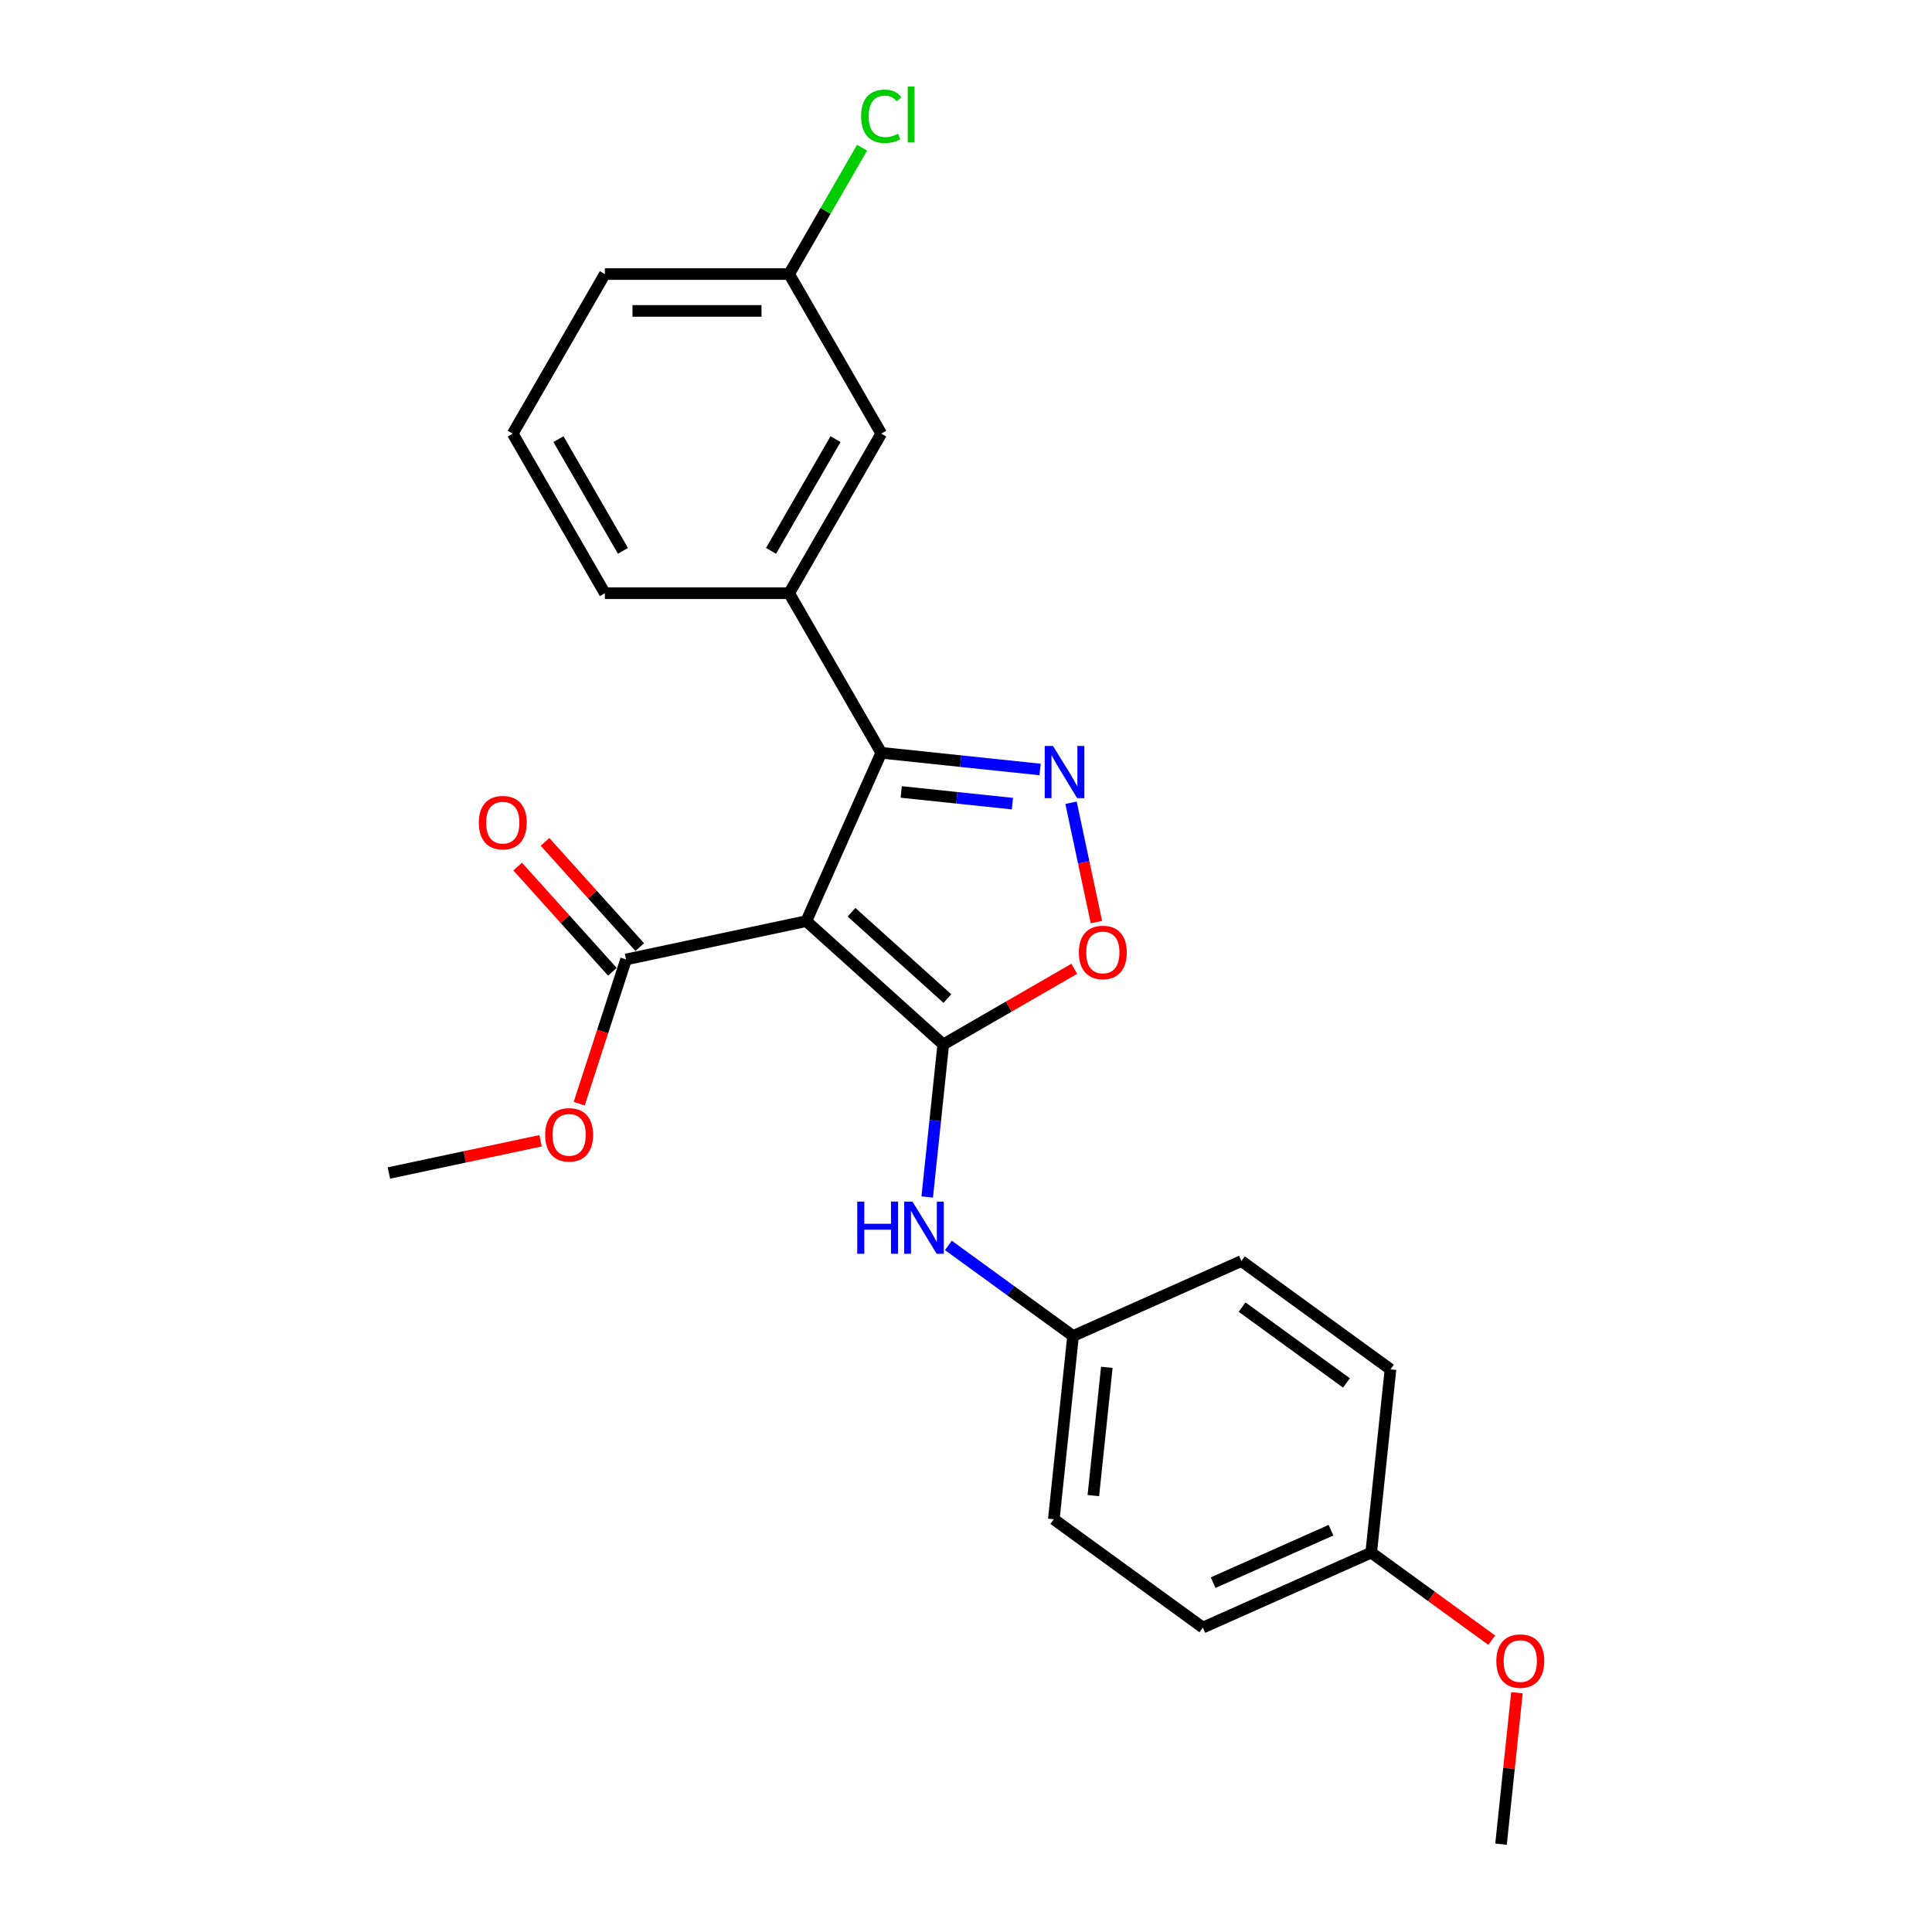 <?xml version='1.0' encoding='iso-8859-1'?>
<svg version='1.1' baseProfile='full'
              xmlns='http://www.w3.org/2000/svg'
                      xmlns:rdkit='http://www.rdkit.org/xml'
                      xmlns:xlink='http://www.w3.org/1999/xlink'
                  xml:space='preserve'
width='1000px' height='1000px' viewBox='0 0 1000 1000'>
<!-- END OF HEADER -->
<rect style='opacity:1.0;fill:#FFFFFF;stroke:none' width='1000' height='1000' x='0' y='0'> </rect>
<path class='bond-0' d='M 417.344,476.775 L 488.223,540.595' style='fill:none;fill-rule:evenodd;stroke:#000000;stroke-width:6px;stroke-linecap:butt;stroke-linejoin:miter;stroke-opacity:1' />
<path class='bond-0' d='M 440.74,472.173 L 490.355,516.846' style='fill:none;fill-rule:evenodd;stroke:#000000;stroke-width:6px;stroke-linecap:butt;stroke-linejoin:miter;stroke-opacity:1' />
<path class='bond-1' d='M 417.344,476.775 L 456.137,389.645' style='fill:none;fill-rule:evenodd;stroke:#000000;stroke-width:6px;stroke-linecap:butt;stroke-linejoin:miter;stroke-opacity:1' />
<path class='bond-4' d='M 417.344,476.775 L 324.052,496.605' style='fill:none;fill-rule:evenodd;stroke:#000000;stroke-width:6px;stroke-linecap:butt;stroke-linejoin:miter;stroke-opacity:1' />
<path class='bond-3' d='M 488.223,540.595 L 522.13,521.018' style='fill:none;fill-rule:evenodd;stroke:#000000;stroke-width:6px;stroke-linecap:butt;stroke-linejoin:miter;stroke-opacity:1' />
<path class='bond-3' d='M 522.13,521.018 L 556.038,501.442' style='fill:none;fill-rule:evenodd;stroke:#FF0000;stroke-width:6px;stroke-linecap:butt;stroke-linejoin:miter;stroke-opacity:1' />
<path class='bond-5' d='M 488.223,540.595 L 484.073,580.077' style='fill:none;fill-rule:evenodd;stroke:#000000;stroke-width:6px;stroke-linecap:butt;stroke-linejoin:miter;stroke-opacity:1' />
<path class='bond-5' d='M 484.073,580.077 L 479.923,619.559' style='fill:none;fill-rule:evenodd;stroke:#0000FF;stroke-width:6px;stroke-linecap:butt;stroke-linejoin:miter;stroke-opacity:1' />
<path class='bond-2' d='M 456.137,389.645 L 497.25,393.966' style='fill:none;fill-rule:evenodd;stroke:#000000;stroke-width:6px;stroke-linecap:butt;stroke-linejoin:miter;stroke-opacity:1' />
<path class='bond-2' d='M 497.25,393.966 L 538.363,398.287' style='fill:none;fill-rule:evenodd;stroke:#0000FF;stroke-width:6px;stroke-linecap:butt;stroke-linejoin:miter;stroke-opacity:1' />
<path class='bond-2' d='M 466.477,409.912 L 495.256,412.937' style='fill:none;fill-rule:evenodd;stroke:#000000;stroke-width:6px;stroke-linecap:butt;stroke-linejoin:miter;stroke-opacity:1' />
<path class='bond-2' d='M 495.256,412.937 L 524.036,415.961' style='fill:none;fill-rule:evenodd;stroke:#0000FF;stroke-width:6px;stroke-linecap:butt;stroke-linejoin:miter;stroke-opacity:1' />
<path class='bond-6' d='M 456.137,389.645 L 408.449,307.046' style='fill:none;fill-rule:evenodd;stroke:#000000;stroke-width:6px;stroke-linecap:butt;stroke-linejoin:miter;stroke-opacity:1' />
<path class='bond-24' d='M 554.369,415.504 L 560.933,446.387' style='fill:none;fill-rule:evenodd;stroke:#0000FF;stroke-width:6px;stroke-linecap:butt;stroke-linejoin:miter;stroke-opacity:1' />
<path class='bond-24' d='M 560.933,446.387 L 567.497,477.27' style='fill:none;fill-rule:evenodd;stroke:#FF0000;stroke-width:6px;stroke-linecap:butt;stroke-linejoin:miter;stroke-opacity:1' />
<path class='bond-8' d='M 331.14,490.223 L 306.622,462.993' style='fill:none;fill-rule:evenodd;stroke:#000000;stroke-width:6px;stroke-linecap:butt;stroke-linejoin:miter;stroke-opacity:1' />
<path class='bond-8' d='M 306.622,462.993 L 282.104,435.763' style='fill:none;fill-rule:evenodd;stroke:#FF0000;stroke-width:6px;stroke-linecap:butt;stroke-linejoin:miter;stroke-opacity:1' />
<path class='bond-8' d='M 316.964,502.987 L 292.446,475.757' style='fill:none;fill-rule:evenodd;stroke:#000000;stroke-width:6px;stroke-linecap:butt;stroke-linejoin:miter;stroke-opacity:1' />
<path class='bond-8' d='M 292.446,475.757 L 267.928,448.527' style='fill:none;fill-rule:evenodd;stroke:#FF0000;stroke-width:6px;stroke-linecap:butt;stroke-linejoin:miter;stroke-opacity:1' />
<path class='bond-11' d='M 324.052,496.605 L 311.922,533.938' style='fill:none;fill-rule:evenodd;stroke:#000000;stroke-width:6px;stroke-linecap:butt;stroke-linejoin:miter;stroke-opacity:1' />
<path class='bond-11' d='M 311.922,533.938 L 299.792,571.271' style='fill:none;fill-rule:evenodd;stroke:#FF0000;stroke-width:6px;stroke-linecap:butt;stroke-linejoin:miter;stroke-opacity:1' />
<path class='bond-9' d='M 490.881,644.623 L 523.148,668.066' style='fill:none;fill-rule:evenodd;stroke:#0000FF;stroke-width:6px;stroke-linecap:butt;stroke-linejoin:miter;stroke-opacity:1' />
<path class='bond-9' d='M 523.148,668.066 L 555.414,691.509' style='fill:none;fill-rule:evenodd;stroke:#000000;stroke-width:6px;stroke-linecap:butt;stroke-linejoin:miter;stroke-opacity:1' />
<path class='bond-7' d='M 408.449,307.046 L 456.137,224.448' style='fill:none;fill-rule:evenodd;stroke:#000000;stroke-width:6px;stroke-linecap:butt;stroke-linejoin:miter;stroke-opacity:1' />
<path class='bond-7' d='M 399.083,285.119 L 432.464,227.3' style='fill:none;fill-rule:evenodd;stroke:#000000;stroke-width:6px;stroke-linecap:butt;stroke-linejoin:miter;stroke-opacity:1' />
<path class='bond-18' d='M 408.449,307.046 L 313.073,307.046' style='fill:none;fill-rule:evenodd;stroke:#000000;stroke-width:6px;stroke-linecap:butt;stroke-linejoin:miter;stroke-opacity:1' />
<path class='bond-10' d='M 456.137,224.448 L 408.449,141.85' style='fill:none;fill-rule:evenodd;stroke:#000000;stroke-width:6px;stroke-linecap:butt;stroke-linejoin:miter;stroke-opacity:1' />
<path class='bond-14' d='M 555.414,691.509 L 642.545,652.716' style='fill:none;fill-rule:evenodd;stroke:#000000;stroke-width:6px;stroke-linecap:butt;stroke-linejoin:miter;stroke-opacity:1' />
<path class='bond-15' d='M 555.414,691.509 L 545.445,786.363' style='fill:none;fill-rule:evenodd;stroke:#000000;stroke-width:6px;stroke-linecap:butt;stroke-linejoin:miter;stroke-opacity:1' />
<path class='bond-15' d='M 572.89,707.731 L 565.911,774.129' style='fill:none;fill-rule:evenodd;stroke:#000000;stroke-width:6px;stroke-linecap:butt;stroke-linejoin:miter;stroke-opacity:1' />
<path class='bond-13' d='M 408.449,141.85 L 427.326,109.154' style='fill:none;fill-rule:evenodd;stroke:#000000;stroke-width:6px;stroke-linecap:butt;stroke-linejoin:miter;stroke-opacity:1' />
<path class='bond-13' d='M 427.326,109.154 L 446.203,76.457' style='fill:none;fill-rule:evenodd;stroke:#00CC00;stroke-width:6px;stroke-linecap:butt;stroke-linejoin:miter;stroke-opacity:1' />
<path class='bond-25' d='M 408.449,141.85 L 313.073,141.85' style='fill:none;fill-rule:evenodd;stroke:#000000;stroke-width:6px;stroke-linecap:butt;stroke-linejoin:miter;stroke-opacity:1' />
<path class='bond-25' d='M 394.143,160.925 L 327.379,160.925' style='fill:none;fill-rule:evenodd;stroke:#000000;stroke-width:6px;stroke-linecap:butt;stroke-linejoin:miter;stroke-opacity:1' />
<path class='bond-22' d='M 279.796,590.456 L 240.541,598.8' style='fill:none;fill-rule:evenodd;stroke:#FF0000;stroke-width:6px;stroke-linecap:butt;stroke-linejoin:miter;stroke-opacity:1' />
<path class='bond-22' d='M 240.541,598.8 L 201.287,607.143' style='fill:none;fill-rule:evenodd;stroke:#000000;stroke-width:6px;stroke-linecap:butt;stroke-linejoin:miter;stroke-opacity:1' />
<path class='bond-12' d='M 709.736,803.631 L 622.606,842.424' style='fill:none;fill-rule:evenodd;stroke:#000000;stroke-width:6px;stroke-linecap:butt;stroke-linejoin:miter;stroke-opacity:1' />
<path class='bond-12' d='M 688.908,792.024 L 627.917,819.179' style='fill:none;fill-rule:evenodd;stroke:#000000;stroke-width:6px;stroke-linecap:butt;stroke-linejoin:miter;stroke-opacity:1' />
<path class='bond-19' d='M 709.736,803.631 L 740.925,826.291' style='fill:none;fill-rule:evenodd;stroke:#000000;stroke-width:6px;stroke-linecap:butt;stroke-linejoin:miter;stroke-opacity:1' />
<path class='bond-19' d='M 740.925,826.291 L 772.114,848.951' style='fill:none;fill-rule:evenodd;stroke:#FF0000;stroke-width:6px;stroke-linecap:butt;stroke-linejoin:miter;stroke-opacity:1' />
<path class='bond-26' d='M 709.736,803.631 L 719.706,708.777' style='fill:none;fill-rule:evenodd;stroke:#000000;stroke-width:6px;stroke-linecap:butt;stroke-linejoin:miter;stroke-opacity:1' />
<path class='bond-17' d='M 642.545,652.716 L 719.706,708.777' style='fill:none;fill-rule:evenodd;stroke:#000000;stroke-width:6px;stroke-linecap:butt;stroke-linejoin:miter;stroke-opacity:1' />
<path class='bond-17' d='M 642.907,676.557 L 696.92,715.8' style='fill:none;fill-rule:evenodd;stroke:#000000;stroke-width:6px;stroke-linecap:butt;stroke-linejoin:miter;stroke-opacity:1' />
<path class='bond-16' d='M 545.445,786.363 L 622.606,842.424' style='fill:none;fill-rule:evenodd;stroke:#000000;stroke-width:6px;stroke-linecap:butt;stroke-linejoin:miter;stroke-opacity:1' />
<path class='bond-20' d='M 313.073,307.046 L 265.385,224.448' style='fill:none;fill-rule:evenodd;stroke:#000000;stroke-width:6px;stroke-linecap:butt;stroke-linejoin:miter;stroke-opacity:1' />
<path class='bond-20' d='M 322.439,285.119 L 289.058,227.3' style='fill:none;fill-rule:evenodd;stroke:#000000;stroke-width:6px;stroke-linecap:butt;stroke-linejoin:miter;stroke-opacity:1' />
<path class='bond-23' d='M 785.167,876.154 L 781.048,915.35' style='fill:none;fill-rule:evenodd;stroke:#FF0000;stroke-width:6px;stroke-linecap:butt;stroke-linejoin:miter;stroke-opacity:1' />
<path class='bond-23' d='M 781.048,915.35 L 776.928,954.545' style='fill:none;fill-rule:evenodd;stroke:#000000;stroke-width:6px;stroke-linecap:butt;stroke-linejoin:miter;stroke-opacity:1' />
<path class='bond-21' d='M 265.385,224.448 L 313.073,141.85' style='fill:none;fill-rule:evenodd;stroke:#000000;stroke-width:6px;stroke-linecap:butt;stroke-linejoin:miter;stroke-opacity:1' />
<path  class='atom-3' d='M 545.021 386.109
L 553.872 400.415
Q 554.749 401.827, 556.161 404.383
Q 557.572 406.939, 557.648 407.092
L 557.648 386.109
L 561.235 386.109
L 561.235 413.12
L 557.534 413.12
L 548.034 397.478
Q 546.928 395.647, 545.745 393.548
Q 544.601 391.45, 544.258 390.801
L 544.258 413.12
L 540.748 413.12
L 540.748 386.109
L 545.021 386.109
' fill='#0000FF'/>
<path  class='atom-4' d='M 558.422 492.983
Q 558.422 486.497, 561.627 482.873
Q 564.831 479.248, 570.821 479.248
Q 576.811 479.248, 580.015 482.873
Q 583.22 486.497, 583.22 492.983
Q 583.22 499.545, 579.977 503.283
Q 576.734 506.984, 570.821 506.984
Q 564.87 506.984, 561.627 503.283
Q 558.422 499.583, 558.422 492.983
M 570.821 503.932
Q 574.941 503.932, 577.154 501.185
Q 579.405 498.4, 579.405 492.983
Q 579.405 487.68, 577.154 485.009
Q 574.941 482.301, 570.821 482.301
Q 566.701 482.301, 564.45 484.971
Q 562.237 487.642, 562.237 492.983
Q 562.237 498.438, 564.45 501.185
Q 566.701 503.932, 570.821 503.932
' fill='#FF0000'/>
<path  class='atom-6' d='M 443.708 621.943
L 447.37 621.943
L 447.37 633.426
L 461.181 633.426
L 461.181 621.943
L 464.843 621.943
L 464.843 648.954
L 461.181 648.954
L 461.181 636.478
L 447.37 636.478
L 447.37 648.954
L 443.708 648.954
L 443.708 621.943
' fill='#0000FF'/>
<path  class='atom-6' d='M 472.283 621.943
L 481.133 636.25
Q 482.011 637.661, 483.423 640.217
Q 484.834 642.773, 484.91 642.926
L 484.91 621.943
L 488.497 621.943
L 488.497 648.954
L 484.796 648.954
L 475.296 633.312
Q 474.19 631.481, 473.007 629.382
Q 471.863 627.284, 471.52 626.636
L 471.52 648.954
L 468.01 648.954
L 468.01 621.943
L 472.283 621.943
' fill='#0000FF'/>
<path  class='atom-9' d='M 247.834 425.803
Q 247.834 419.317, 251.039 415.693
Q 254.243 412.069, 260.233 412.069
Q 266.223 412.069, 269.427 415.693
Q 272.632 419.317, 272.632 425.803
Q 272.632 432.365, 269.389 436.104
Q 266.146 439.804, 260.233 439.804
Q 254.281 439.804, 251.039 436.104
Q 247.834 432.403, 247.834 425.803
M 260.233 436.752
Q 264.353 436.752, 266.566 434.005
Q 268.817 431.22, 268.817 425.803
Q 268.817 420.5, 266.566 417.83
Q 264.353 415.121, 260.233 415.121
Q 256.113 415.121, 253.862 417.791
Q 251.649 420.462, 251.649 425.803
Q 251.649 431.259, 253.862 434.005
Q 256.113 436.752, 260.233 436.752
' fill='#FF0000'/>
<path  class='atom-12' d='M 282.18 587.39
Q 282.18 580.904, 285.385 577.28
Q 288.59 573.656, 294.579 573.656
Q 300.569 573.656, 303.773 577.28
Q 306.978 580.904, 306.978 587.39
Q 306.978 593.952, 303.735 597.69
Q 300.493 601.391, 294.579 601.391
Q 288.628 601.391, 285.385 597.69
Q 282.18 593.99, 282.18 587.39
M 294.579 598.339
Q 298.699 598.339, 300.912 595.592
Q 303.163 592.807, 303.163 587.39
Q 303.163 582.087, 300.912 579.416
Q 298.699 576.708, 294.579 576.708
Q 290.459 576.708, 288.208 579.378
Q 285.995 582.049, 285.995 587.39
Q 285.995 592.845, 288.208 595.592
Q 290.459 598.339, 294.579 598.339
' fill='#FF0000'/>
<path  class='atom-14' d='M 445.722 60.186
Q 445.722 53.472, 448.851 49.962
Q 452.017 46.414, 458.007 46.414
Q 463.577 46.414, 466.552 50.343
L 464.034 52.403
Q 461.86 49.542, 458.007 49.542
Q 453.925 49.542, 451.75 52.289
Q 449.614 54.998, 449.614 60.186
Q 449.614 65.527, 451.826 68.274
Q 454.077 71.021, 458.426 71.021
Q 461.402 71.021, 464.874 69.228
L 465.942 72.089
Q 464.53 73.005, 462.394 73.539
Q 460.258 74.073, 457.892 74.073
Q 452.017 74.073, 448.851 70.487
Q 445.722 66.901, 445.722 60.186
' fill='#00CC00'/>
<path  class='atom-14' d='M 469.833 44.773
L 473.343 44.773
L 473.343 73.73
L 469.833 73.73
L 469.833 44.773
' fill='#00CC00'/>
<path  class='atom-20' d='M 774.498 859.768
Q 774.498 853.282, 777.703 849.658
Q 780.908 846.034, 786.897 846.034
Q 792.887 846.034, 796.092 849.658
Q 799.296 853.282, 799.296 859.768
Q 799.296 866.33, 796.054 870.069
Q 792.811 873.769, 786.897 873.769
Q 780.946 873.769, 777.703 870.069
Q 774.498 866.368, 774.498 859.768
M 786.897 870.717
Q 791.018 870.717, 793.23 867.97
Q 795.481 865.185, 795.481 859.768
Q 795.481 854.465, 793.23 851.794
Q 791.018 849.086, 786.897 849.086
Q 782.777 849.086, 780.526 851.756
Q 778.314 854.427, 778.314 859.768
Q 778.314 865.223, 780.526 867.97
Q 782.777 870.717, 786.897 870.717
' fill='#FF0000'/>
</svg>
